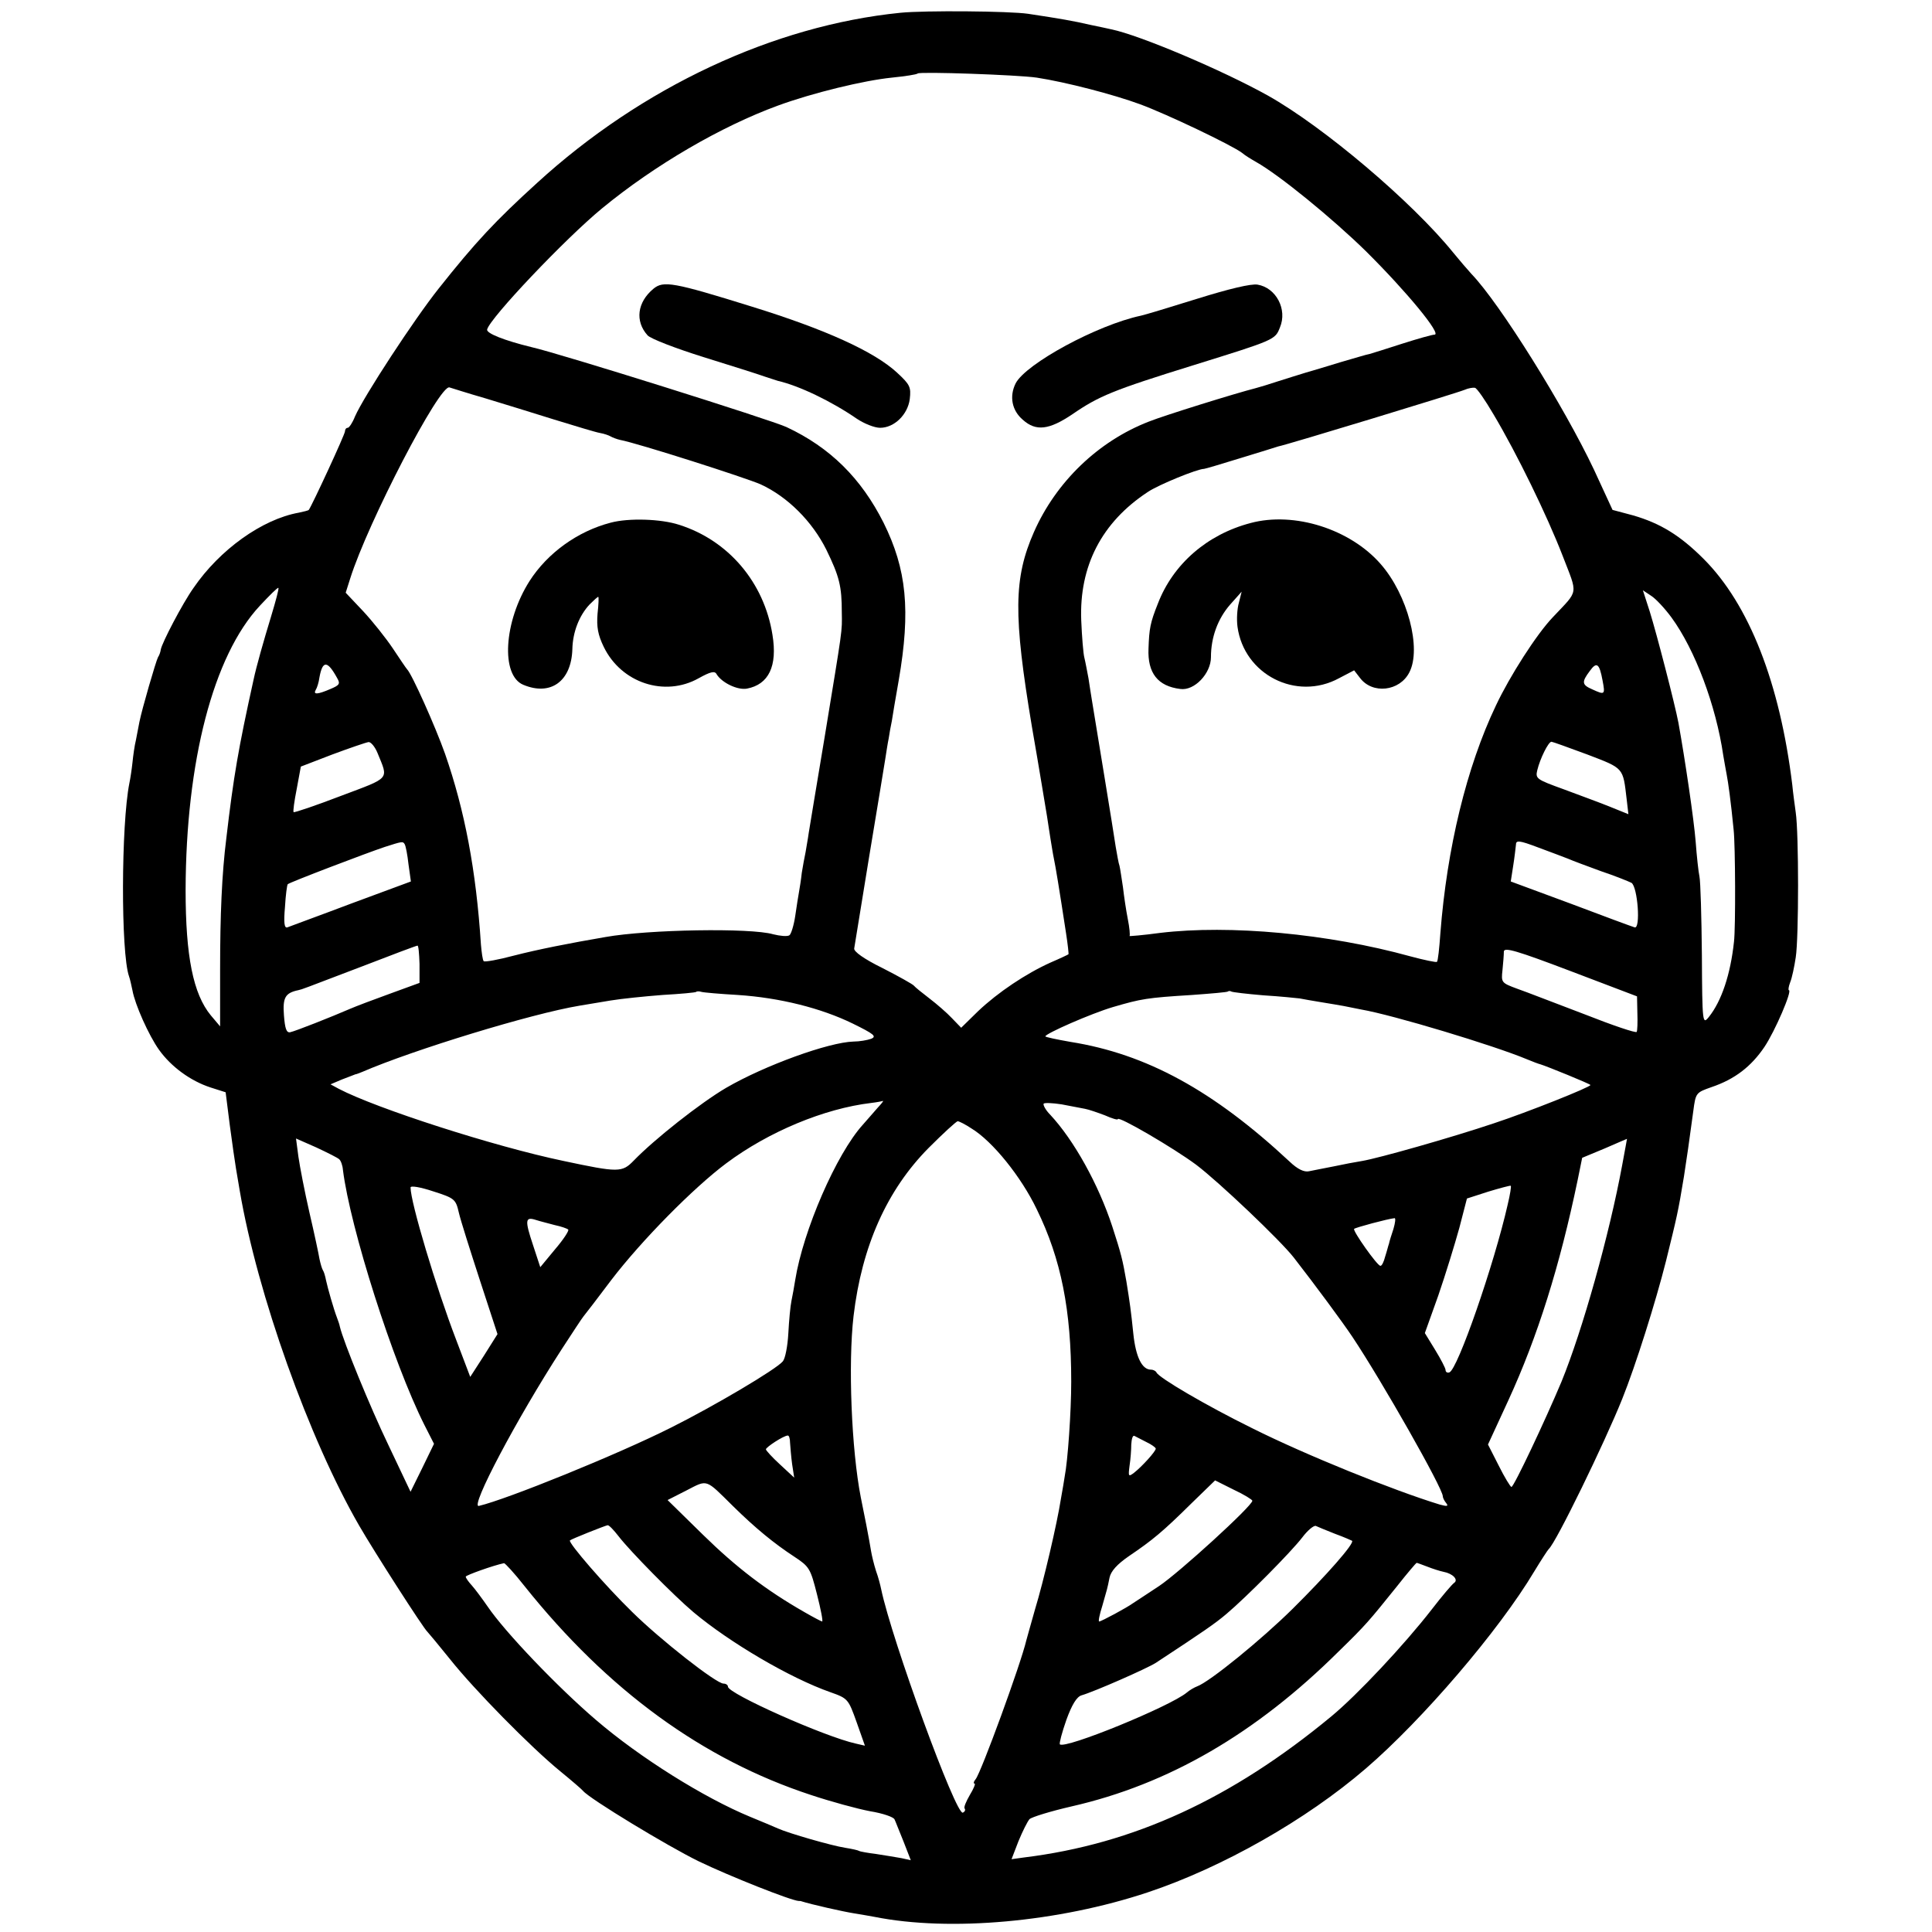 <?xml version="1.0" standalone="no"?>
<!DOCTYPE svg PUBLIC "-//W3C//DTD SVG 20010904//EN"
 "http://www.w3.org/TR/2001/REC-SVG-20010904/DTD/svg10.dtd">
<svg version="1.0" xmlns="http://www.w3.org/2000/svg"
 width="560pt" height="560pt" viewBox="0 0 560 560"
 preserveAspectRatio="xMidYMid meet">
<g transform="translate(0,560) scale(0.1,-0.1)"
fill="#000000" stroke="none">
<path d="M2610 5563 c-368 -37 -750 -216 -1053 -493 -121 -110 -179 -172 -286
-307 -70 -88 -216 -311 -242 -370 -7 -18 -17 -33 -21 -33 -5 0 -8 -5 -8 -10 0
-9 -96 -216 -105 -228 -2 -2 -15 -5 -29 -8 -106 -19 -229 -107 -305 -218 -32
-45 -92 -160 -95 -179 -1 -7 -4 -16 -8 -22 -6 -11 -47 -152 -54 -188 -2 -12
-7 -35 -10 -52 -4 -16 -8 -45 -10 -65 -2 -19 -6 -46 -9 -60 -24 -120 -25 -492
-1 -560 3 -8 7 -27 10 -41 7 -40 47 -130 77 -172 35 -49 91 -90 149 -109 l44
-14 12 -95 c7 -52 15 -109 18 -126 3 -18 8 -48 11 -65 51 -299 201 -719 346
-970 42 -73 187 -299 198 -308 3 -3 33 -39 66 -80 70 -88 234 -255 320 -325
33 -27 62 -52 65 -56 19 -23 245 -160 335 -204 89 -43 268 -114 290 -115 3 0
6 0 8 -1 28 -9 121 -30 153 -35 20 -3 46 -8 58 -10 220 -44 535 -15 793 71
216 72 459 210 632 359 164 141 386 400 488 571 20 33 39 62 42 65 21 18 162
308 213 435 39 97 97 281 127 400 31 126 35 141 52 245 10 65 13 86 27 189 7
54 8 54 53 70 68 23 115 60 153 116 31 46 82 165 71 165 -2 0 -1 10 4 23 5 12
12 45 16 72 9 57 9 360 0 420 -3 22 -8 58 -10 80 -36 295 -125 523 -257 655
-68 68 -125 103 -204 126 l-60 16 -54 117 c-86 182 -273 482 -355 567 -11 12
-35 40 -53 62 -119 147 -375 364 -537 455 -131 73 -371 175 -454 192 -9 2 -36
8 -61 13 -47 11 -87 18 -180 32 -54 8 -300 10 -370 3z m395 -188 c85 -13 223
-49 299 -77 79 -29 267 -119 296 -141 8 -7 26 -18 40 -26 68 -38 222 -164 319
-259 118 -117 221 -242 199 -242 -7 0 -49 -12 -93 -26 -44 -14 -87 -28 -95
-30 -8 -1 -46 -13 -85 -24 -38 -12 -83 -25 -100 -30 -16 -5 -52 -16 -80 -25
-27 -9 -57 -18 -65 -20 -59 -15 -265 -79 -310 -97 -147 -57 -269 -175 -333
-320 -59 -134 -60 -241 -6 -564 22 -126 41 -244 44 -261 3 -18 7 -48 10 -65 3
-18 7 -44 10 -58 5 -24 14 -78 35 -215 5 -32 8 -60 7 -61 -1 -1 -24 -12 -52
-24 -71 -32 -152 -86 -210 -141 l-49 -48 -27 28 c-14 15 -44 41 -65 57 -21 16
-42 33 -45 37 -3 4 -44 27 -91 51 -53 26 -84 48 -82 57 1 8 21 127 43 264 23
138 44 266 47 285 3 19 7 46 10 60 2 14 6 36 9 50 2 14 11 67 20 118 35 203
23 322 -44 457 -65 129 -155 218 -281 277 -42 20 -656 213 -740 232 -78 19
-131 40 -128 51 8 33 226 263 333 351 153 126 346 238 510 298 101 37 250 73
330 81 39 4 72 9 75 12 6 6 291 -4 345 -12z m-1600 -929 c50 -15 140 -43 201
-62 62 -19 121 -37 133 -39 12 -2 26 -7 31 -10 5 -3 18 -8 27 -10 53 -10 365
-110 408 -129 78 -36 149 -107 190 -189 38 -78 45 -106 45 -182 1 -58 3 -40
-50 -363 -23 -136 -43 -260 -46 -277 -2 -16 -7 -41 -9 -55 -3 -14 -8 -41 -11
-60 -2 -19 -6 -44 -8 -55 -2 -11 -7 -42 -11 -70 -4 -27 -12 -53 -17 -56 -6 -4
-27 -2 -47 3 -65 19 -362 14 -486 -8 -105 -18 -196 -36 -266 -54 -45 -12 -84
-19 -87 -16 -3 3 -6 25 -8 48 -14 216 -47 389 -104 553 -28 79 -96 231 -110
245 -3 3 -21 30 -41 60 -20 30 -59 79 -86 108 l-51 54 13 41 c51 162 260 565
288 554 7 -2 53 -17 102 -31z m2924 -47 c68 -114 155 -293 200 -409 45 -117
48 -98 -28 -179 -47 -49 -125 -171 -165 -256 -85 -178 -142 -414 -161 -660 -3
-43 -7 -81 -10 -83 -2 -2 -36 5 -77 16 -239 66 -524 92 -725 68 -51 -7 -91
-10 -89 -9 2 2 0 24 -5 49 -5 25 -11 66 -14 92 -4 26 -8 54 -10 62 -3 8 -7 33
-11 55 -5 36 -59 364 -69 425 -2 14 -7 42 -10 64 -4 21 -9 48 -12 60 -3 11 -7
60 -9 108 -6 157 59 284 193 372 31 21 144 67 163 67 3 0 50 14 105 31 55 17
105 32 110 34 23 4 522 156 540 164 11 5 25 7 30 6 6 -1 30 -36 54 -77z
m-3543 -585 c-22 -72 -43 -146 -51 -184 -44 -199 -58 -280 -79 -460 -13 -103
-18 -224 -18 -380 l0 -165 -27 32 c-51 62 -73 171 -73 363 1 373 80 679 215
824 28 30 52 54 54 52 2 -2 -8 -39 -21 -82z m4059 -4 c68 -93 129 -255 150
-400 3 -19 8 -44 10 -56 4 -20 12 -77 20 -159 5 -44 6 -285 1 -325 -10 -94
-36 -172 -73 -218 -18 -22 -19 -19 -20 179 -1 111 -4 214 -7 228 -3 14 -8 60
-11 101 -5 64 -31 240 -50 345 -10 53 -63 258 -83 322 l-20 62 24 -16 c13 -8
40 -37 59 -63z m-3868 -175 c10 -17 7 -21 -19 -32 -37 -16 -51 -17 -43 -3 4 6
9 22 11 37 9 49 23 49 51 -2z m3668 -7 c8 -42 7 -43 -30 -26 -30 13 -31 21 -7
53 20 28 28 22 37 -27z m-3551 -210 c32 -79 40 -70 -106 -125 -73 -28 -135
-49 -137 -47 -2 2 2 32 9 67 l12 65 91 35 c51 19 98 35 105 36 7 1 19 -14 26
-31z m3507 -5 c107 -41 103 -37 114 -130 l5 -43 -52 21 c-29 12 -90 34 -135
51 -80 29 -83 31 -77 56 8 33 32 82 41 82 3 0 50 -17 104 -37z m-56 -302 c11
-5 54 -21 95 -36 42 -14 81 -30 89 -34 18 -12 27 -135 9 -129 -7 2 -91 33
-186 69 l-173 64 7 45 c4 25 7 52 8 61 0 14 8 14 66 -8 36 -13 74 -28 85 -32z
m-3372 42 c3 -5 8 -30 11 -58 l7 -50 -173 -64 c-95 -36 -178 -66 -185 -69 -9
-3 -11 13 -7 59 2 35 6 64 8 66 4 5 230 91 281 108 50 16 53 17 58 8z m43
-347 l0 -55 -85 -31 c-47 -17 -100 -37 -116 -44 -53 -23 -159 -65 -174 -68
-11 -2 -15 11 -18 49 -4 52 4 65 42 73 13 3 9 2 185 69 85 33 157 60 160 60 3
1 5 -23 6 -53z m3530 -142 c1 -27 0 -52 -2 -55 -2 -4 -70 19 -151 51 -82 31
-169 65 -195 74 -46 17 -47 18 -43 54 2 20 4 44 4 54 1 13 36 3 194 -57 l192
-73 1 -48z m-2607 52 c121 -8 241 -38 333 -83 61 -30 70 -37 53 -44 -11 -4
-34 -8 -51 -8 -72 -2 -257 -69 -369 -134 -75 -44 -208 -149 -268 -211 -34 -35
-44 -35 -204 -1 -201 42 -542 152 -651 209 l-24 13 33 14 c19 7 36 14 39 15 3
0 12 4 20 7 148 64 491 169 630 192 19 3 60 10 90 15 30 5 98 12 150 16 52 3
97 7 98 9 2 2 9 2 15 0 7 -2 54 -6 106 -9z m1523 -1 c49 -3 96 -8 105 -9 10
-2 38 -7 63 -11 25 -4 54 -9 65 -11 11 -2 34 -7 50 -10 93 -16 384 -104 480
-144 17 -7 35 -14 40 -15 17 -5 145 -57 145 -60 0 -6 -180 -78 -280 -111 -125
-42 -334 -101 -381 -109 -19 -3 -56 -10 -84 -16 -27 -5 -60 -12 -71 -14 -14
-3 -33 6 -56 28 -221 206 -415 312 -635 347 -40 7 -73 14 -73 16 0 8 132 66
196 85 82 24 99 27 229 35 55 4 102 8 104 10 2 2 7 2 10 0 3 -2 45 -7 93 -11z
m-1119 -327 c-11 -13 -30 -34 -42 -48 -77 -85 -173 -307 -196 -450 -3 -19 -8
-47 -11 -61 -3 -14 -7 -56 -9 -94 -2 -37 -9 -73 -16 -81 -19 -23 -198 -129
-324 -192 -155 -78 -476 -208 -557 -227 -27 -6 110 253 240 454 30 46 58 89
63 95 5 6 42 54 81 106 88 115 238 267 333 338 123 92 285 159 420 175 17 2
32 5 34 6 3 0 -5 -9 -16 -21z m602 -2 c11 -2 37 -11 58 -19 20 -9 37 -14 37
-11 0 11 161 -83 227 -132 65 -49 244 -219 283 -269 63 -81 142 -188 170 -230
86 -129 262 -439 262 -462 0 -4 4 -13 10 -20 7 -9 3 -10 -19 -4 -134 41 -387
143 -543 221 -134 66 -272 147 -278 162 -2 4 -9 8 -16 8 -26 0 -44 37 -51 104
-7 68 -10 89 -20 151 -11 64 -16 83 -41 160 -40 122 -111 250 -180 324 -13 13
-21 28 -19 32 3 3 26 2 52 -2 27 -5 57 -11 68 -13z m-329 -57 c61 -37 144
-140 189 -234 71 -145 100 -293 100 -500 0 -87 -10 -230 -19 -275 -1 -8 -6
-37 -11 -65 -11 -71 -50 -238 -75 -320 -11 -38 -22 -79 -25 -89 -16 -69 -131
-383 -147 -403 -6 -7 -7 -13 -3 -13 3 0 -3 -15 -14 -33 -11 -19 -18 -36 -15
-39 3 -4 1 -9 -5 -12 -19 -12 -206 500 -237 648 -2 10 -8 34 -15 53 -6 19 -12
44 -14 56 -2 12 -8 47 -14 77 -6 30 -13 66 -16 80 -27 138 -37 387 -21 525 24
203 97 366 218 488 42 42 80 77 84 77 4 0 22 -9 40 -21z m-1833 -89 c5 -4 10
-18 11 -31 21 -168 145 -558 236 -739 l28 -55 -34 -70 -34 -69 -64 135 c-53
110 -131 301 -141 344 -1 6 -5 17 -8 25 -10 26 -27 86 -32 109 -2 11 -6 25 -9
29 -3 5 -7 19 -10 33 -2 13 -15 74 -29 134 -14 61 -28 134 -32 162 l-7 53 59
-26 c32 -15 62 -30 66 -34z m3719 -17 c-37 -201 -115 -479 -176 -628 -47 -112
-138 -305 -145 -305 -3 0 -20 28 -37 62 l-31 61 59 128 c85 185 149 389 201
639 l13 64 65 27 c35 15 64 28 65 28 0 1 -6 -34 -14 -76z m-3372 -138 c5 -22
33 -110 61 -196 l51 -156 -39 -62 -40 -62 -41 108 c-58 151 -132 398 -132 441
0 6 29 1 65 -11 63 -20 66 -23 75 -62z m3040 23 c-39 -172 -145 -478 -169
-486 -6 -2 -11 1 -11 7 0 5 -14 32 -30 58 l-30 49 39 109 c21 61 48 149 61
196 l22 85 62 20 c33 10 63 18 65 17 2 -1 -2 -26 -9 -55z m-2762 -59 c19 -4
36 -10 39 -13 3 -3 -14 -29 -38 -57 l-43 -52 -21 64 c-24 72 -23 83 8 73 12
-4 37 -10 55 -15z m2431 -11 c-6 -18 -12 -37 -13 -43 -2 -5 -6 -22 -11 -37 -4
-16 -10 -28 -14 -27 -9 0 -81 102 -76 107 4 4 97 29 117 31 4 1 2 -14 -3 -31z
m-1749 -620 c1 -13 3 -40 6 -62 l6 -39 -41 38 c-23 21 -41 41 -41 44 0 6 50
39 63 40 4 1 7 -9 7 -21z m1033 2 c15 -7 27 -16 27 -19 0 -8 -40 -52 -63 -70
-16 -12 -17 -11 -13 20 3 19 5 47 5 62 1 16 4 27 9 25 4 -2 19 -10 35 -18z
m-1199 -185 c66 -65 120 -109 178 -147 44 -29 47 -34 66 -109 11 -43 18 -79
15 -79 -2 0 -25 12 -51 27 -112 64 -198 130 -294 224 l-103 101 55 28 c62 32
54 34 134 -45z m1506 15 c0 -15 -213 -209 -270 -247 -36 -24 -70 -46 -76 -50
-16 -12 -92 -53 -98 -53 -3 0 1 20 9 45 15 53 14 47 21 82 4 19 22 39 57 63
68 46 98 71 180 152 l69 67 54 -27 c30 -14 54 -29 54 -32z m-1837 -103 c33
-43 160 -172 217 -220 105 -88 280 -191 397 -232 51 -18 52 -20 76 -87 l24
-68 -26 6 c-91 20 -371 145 -371 165 0 5 -6 9 -13 9 -21 0 -183 127 -265 208
-78 76 -186 201 -180 207 4 4 100 42 109 44 4 1 18 -14 32 -32z m2077 7 c25
-9 47 -19 49 -20 8 -7 -75 -101 -172 -197 -91 -90 -241 -212 -277 -225 -8 -3
-22 -11 -30 -18 -48 -40 -353 -165 -368 -150 -2 3 6 34 19 71 16 44 30 67 44
71 38 11 190 78 215 94 140 92 172 114 205 142 58 49 187 179 220 222 15 20
33 35 39 33 6 -3 31 -13 56 -23z m-2350 -151 c242 -303 517 -503 831 -606 57
-19 134 -40 171 -47 37 -6 69 -17 71 -24 3 -6 14 -35 26 -64 l21 -54 -27 6
c-16 3 -48 8 -73 12 -24 3 -47 7 -50 9 -3 2 -21 6 -40 9 -39 6 -164 42 -195
56 -11 5 -47 20 -81 34 -133 55 -319 171 -447 281 -111 95 -264 255 -314 329
-16 23 -36 50 -45 60 -10 11 -18 22 -18 26 0 4 81 33 111 39 3 0 30 -29 59
-66z m2617 56 c15 -6 37 -13 47 -15 27 -5 44 -23 31 -32 -6 -4 -35 -38 -65
-77 -80 -103 -216 -248 -291 -310 -289 -239 -573 -370 -891 -409 l-36 -5 20
52 c12 29 26 57 32 64 6 6 61 23 122 37 281 64 534 211 774 449 81 79 87 87
170 190 29 37 55 67 56 67 2 0 15 -5 31 -11z"/>
<path d="M1894 4763 c-47 -39 -54 -94 -17 -135 9 -10 82 -38 162 -63 80 -25
160 -50 176 -56 17 -6 35 -11 40 -13 61 -14 155 -59 229 -110 21 -14 51 -26
67 -26 41 0 80 38 86 83 4 35 1 42 -37 77 -66 61 -207 125 -420 191 -228 71
-257 76 -286 52z"/>
<path d="M3470 4734 c-80 -25 -153 -47 -163 -49 -127 -27 -333 -139 -363 -196
-19 -38 -11 -79 21 -106 38 -34 76 -29 143 16 77 53 118 70 350 142 238 74
238 74 252 110 22 52 -11 115 -65 124 -19 3 -82 -12 -175 -41z"/>
<path d="M1770 4085 c-96 -25 -183 -88 -235 -169 -75 -118 -84 -274 -18 -301
79 -33 139 10 142 103 1 50 20 98 50 130 12 12 23 22 25 22 2 0 1 -22 -2 -49
-3 -38 1 -61 18 -96 51 -105 177 -146 275 -91 34 19 47 22 52 12 15 -25 61
-47 88 -42 63 12 89 65 74 156 -24 152 -128 274 -271 319 -52 17 -146 20 -198
6z"/>
<path d="M3625 4084 c-126 -33 -225 -119 -269 -234 -22 -55 -25 -72 -27 -130
-3 -71 27 -109 92 -117 41 -6 89 45 89 92 0 58 20 112 56 153 l33 37 -8 -32
c-5 -17 -7 -48 -4 -70 19 -138 170 -216 294 -149 l44 23 17 -22 c36 -48 115
-39 143 16 36 69 -5 225 -83 314 -88 101 -250 153 -377 119z"/>
</g>
</svg>
